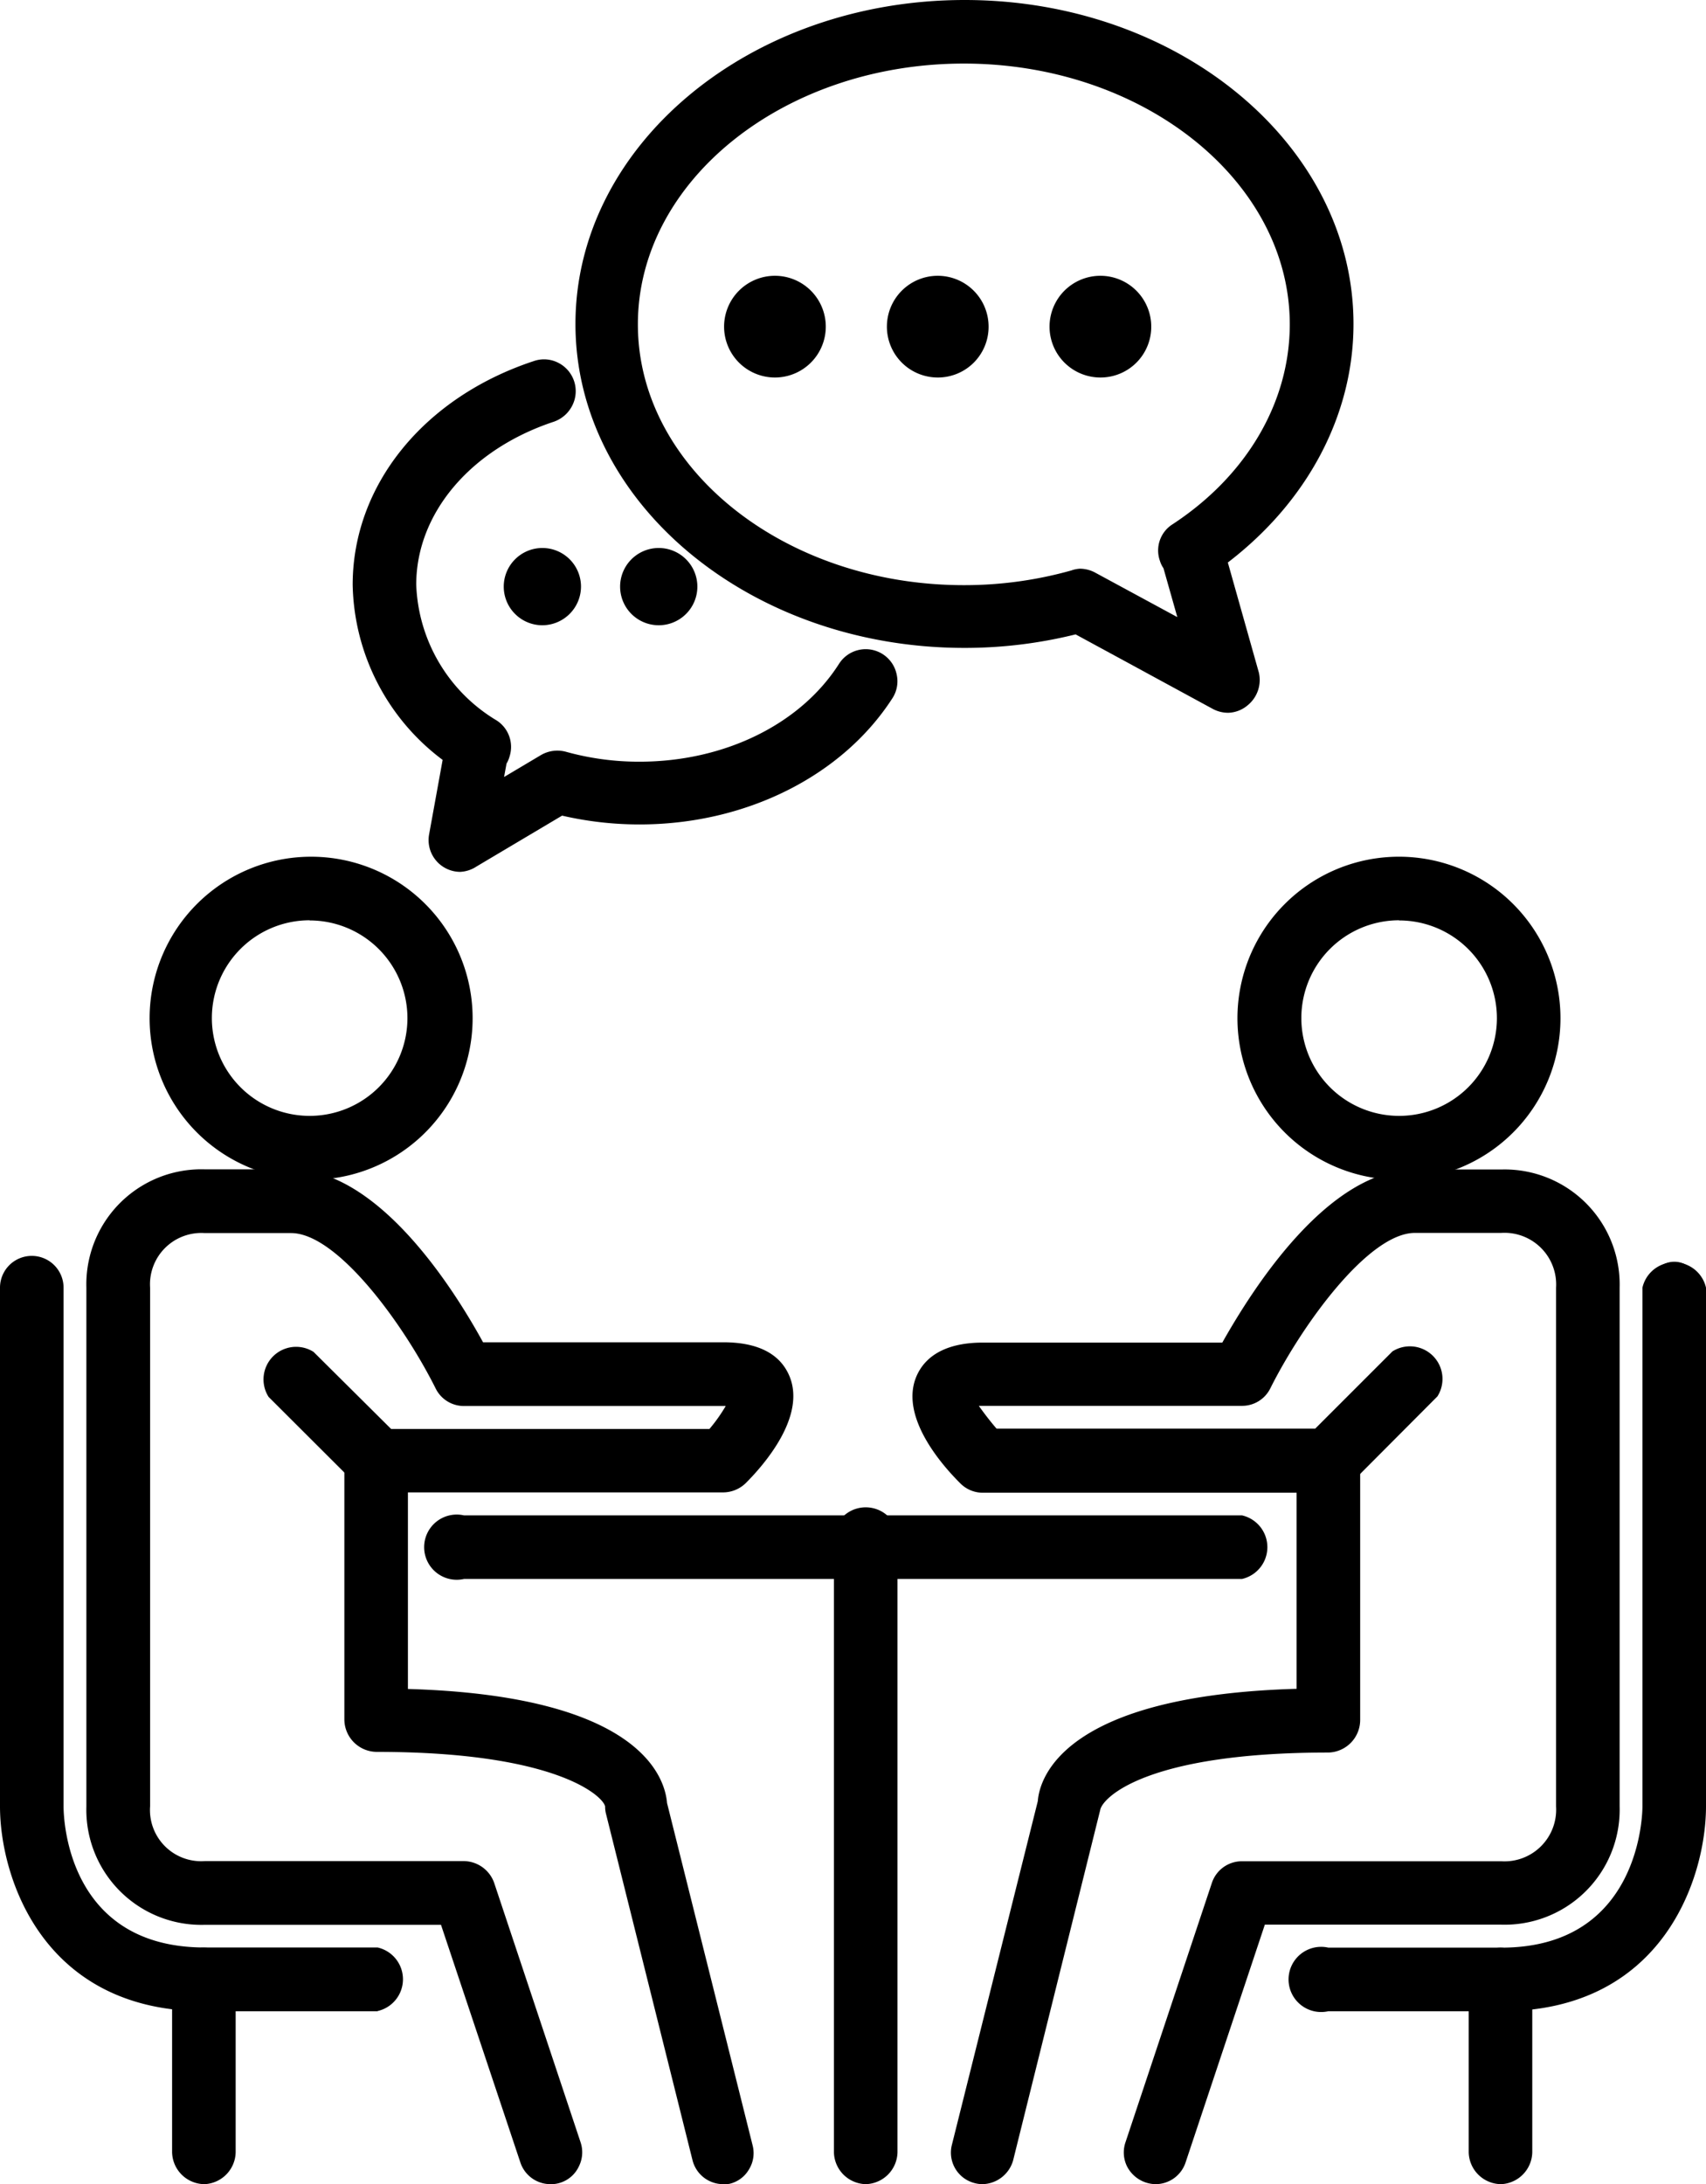 <svg xmlns="http://www.w3.org/2000/svg" viewBox="0 0 104.68 134"><defs><style>.cls-1{fill:#000000;}</style></defs><g id="Laag_2" data-name="Laag 2"><g id="Laag_1-2" data-name="Laag 1"><path class="cls-1" d="M28.24,53a1.48,1.48,0,0,1-.83-.26,1.45,1.45,0,0,1-.6-1.46l.88-4.86a13.26,13.26,0,0,1-5.57-10.54c0-5.89,4.24-11.1,10.79-13.27a1.46,1.46,0,1,1,.92,2.78c-5.33,1.76-8.78,5.88-8.78,10.49a10.63,10.63,0,0,0,5.17,8.75,1.47,1.47,0,0,1,.59,1.64,1.34,1.34,0,0,1-.19.4l-.36,2,3.19-1.89a1.47,1.47,0,0,1,1.14-.15,17.29,17.29,0,0,0,4.66.63c5.34,0,10.18-2.36,12.64-6.17a1.46,1.46,0,1,1,2.46,1.59c-3,4.63-8.78,7.51-15.1,7.51a20.46,20.46,0,0,1-4.83-.58L29,52.8A1.53,1.53,0,0,1,28.24,53Z"/><path class="cls-1" d="M28.24,53.49a1.95,1.95,0,0,1-1.91-2.3l.83-4.57a13.74,13.74,0,0,1-5.52-10.74c0-6.11,4.36-11.5,11.12-13.73a1.91,1.91,0,0,1,1.5.11,1.95,1.95,0,0,1,.86,2.61,2,2,0,0,1-1.13,1c-5.14,1.7-8.45,5.64-8.45,10a10.13,10.13,0,0,0,4.95,8.34,1.93,1.93,0,0,1,.78,2.19,1.79,1.79,0,0,1-.19.45l-.15.82,2.27-1.35a2,2,0,0,1,1.52-.2,16.67,16.67,0,0,0,4.53.61c5.17,0,9.86-2.28,12.23-6a1.94,1.94,0,0,1,3.54.65,1.91,1.91,0,0,1-.27,1.47c-3.08,4.77-9,7.73-15.5,7.73a21.06,21.06,0,0,1-4.76-.54l-5.25,3.12A2,2,0,0,1,28.24,53.49ZM33.37,23a1,1,0,0,0-.3.05c-6.35,2.1-10.46,7.13-10.46,12.81A12.71,12.71,0,0,0,28,46l.24.18-.93,5.15a1,1,0,0,0,1.45,1l5.6-3.32.19,0a20.12,20.12,0,0,0,4.72.56c6.15,0,11.78-2.79,14.69-7.29A1,1,0,0,0,53.65,41a1,1,0,0,0-1.35.29c-2.55,4-7.55,6.4-13,6.4a17.8,17.8,0,0,1-4.79-.65,1,1,0,0,0-.77.1l-4.1,2.44.63-3.22a1,1,0,0,0,.12-.25A1,1,0,0,0,30,45a11.1,11.1,0,0,1-5.39-9.15c0-4.82,3.58-9.12,9.12-11a1,1,0,0,0,.57-.49,1,1,0,0,0,0-.74.92.92,0,0,0-.48-.56A1,1,0,0,0,33.37,23Z"/><path class="cls-1" d="M35.16,36a1.88,1.88,0,1,1-1.86-1.88A1.87,1.87,0,0,1,35.16,36Z"/><path class="cls-1" d="M33.3,38.36A2.37,2.37,0,1,1,35.65,36,2.38,2.38,0,0,1,33.3,38.36Zm0-3.75A1.39,1.39,0,1,0,34.67,36,1.39,1.39,0,0,0,33.3,34.61Z"/><path class="cls-1" d="M42.3,36a1.88,1.88,0,1,1-1.87-1.88A1.88,1.88,0,0,1,42.3,36Z"/><path class="cls-1" d="M40.43,38.36A2.37,2.37,0,1,1,42.79,36,2.37,2.37,0,0,1,40.43,38.36Zm0-3.75A1.39,1.39,0,1,0,41.81,36,1.4,1.4,0,0,0,40.43,34.61Z"/><path class="cls-1" d="M75.36,43.24a1.45,1.45,0,0,1-.7-.17L66.07,38.4a27.32,27.32,0,0,1-6.88.87c-12.9,0-23.38-8.7-23.38-19.39S46.29.49,59.19.49s23.37,8.7,23.37,19.39c0,5.56-2.82,10.76-7.78,14.44l2,7.07a1.46,1.46,0,0,1-.49,1.53A1.43,1.43,0,0,1,75.36,43.24Zm-9.1-7.86a1.5,1.5,0,0,1,.69.17L73,38.84l-1.19-4.21a1.51,1.51,0,0,1,.31-2c4.76-3.15,7.49-7.79,7.49-12.72,0-9.08-9.17-16.47-20.44-16.47S38.73,10.8,38.73,19.88s9.18,16.46,20.46,16.46a24.79,24.79,0,0,0,6.67-.91A1.33,1.33,0,0,1,66.26,35.38Z"/><path class="cls-1" d="M75.36,43.73a2,2,0,0,1-.93-.23L66,38.92a28.24,28.24,0,0,1-6.82.83c-13.16,0-23.87-8.91-23.87-19.87S46,0,59.19,0,83.05,8.92,83.05,19.88c0,5.57-2.81,10.88-7.71,14.63l1.9,6.74a2,2,0,0,1-.66,2A1.93,1.93,0,0,1,75.36,43.73Zm-9.23-5.85,8.77,4.76a1,1,0,0,0,1.07-.1,1,1,0,0,0,.33-1l-2.08-7.39.27-.2c4.82-3.57,7.58-8.69,7.58-14C82.07,9.45,71.8,1,59.19,1S36.3,9.45,36.3,19.88s10.26,18.9,22.89,18.9A27.22,27.22,0,0,0,66,37.93Zm7.67,1.94L66.72,36A1,1,0,0,0,66,35.9a25,25,0,0,1-6.8.93c-11.55,0-20.94-7.61-20.94-16.95S47.64,2.93,59.19,2.93s20.93,7.6,20.93,17c0,5.1-2.81,9.88-7.71,13.12a1,1,0,0,0-.3,1.1.6.6,0,0,0,.12.24l.07.16Zm-7.54-4.93a2,2,0,0,1,.92.23l5.06,2.74-.85-3a1.62,1.62,0,0,1-.22-.46,1.9,1.9,0,0,1,.71-2.19c4.62-3,7.26-7.54,7.26-12.31,0-8.81-9-16-20-16s-20,7.17-20,16,9,16,20,16A24.28,24.28,0,0,0,65.73,35,1.88,1.88,0,0,1,66.26,34.89Z"/><path class="cls-1" d="M64.9,20.05a2.63,2.63,0,1,0,2.62-2.63A2.62,2.62,0,0,0,64.9,20.05Z"/><path class="cls-1" d="M67.52,23.16a3.12,3.12,0,1,1,3.12-3.11A3.11,3.11,0,0,1,67.52,23.16Zm0-5.25a2.14,2.14,0,1,0,2.14,2.14A2.14,2.14,0,0,0,67.52,17.91Z"/><path class="cls-1" d="M54.92,20.05a2.63,2.63,0,1,0,2.61-2.63A2.62,2.62,0,0,0,54.92,20.05Z"/><path class="cls-1" d="M57.53,23.16a3.12,3.12,0,1,1,3.13-3.11A3.11,3.11,0,0,1,57.53,23.16Zm0-5.25a2.14,2.14,0,1,0,2.16,2.14A2.13,2.13,0,0,0,57.53,17.91Z"/><path class="cls-1" d="M44.93,20.05a2.63,2.63,0,1,0,2.63-2.63A2.63,2.63,0,0,0,44.93,20.05Z"/><path class="cls-1" d="M47.56,23.16a3.12,3.12,0,1,1,3.11-3.11A3.12,3.12,0,0,1,47.56,23.16Zm0-5.25a2.14,2.14,0,1,0,2.13,2.14A2.14,2.14,0,0,0,47.56,17.91Z"/><path class="cls-1" d="M92.12,122.9H81.51a1.46,1.46,0,0,1,0-2.92H92.12c9,0,9.15-8.78,9.15-9.15V79a1.47,1.47,0,1,1,2.93,0v31.82C104.2,115,101.67,122.9,92.12,122.9Z"/><path class="cls-1" d="M92.12,123.39H81.51a2,2,0,1,1,0-3.9H92.12c8.57,0,8.66-8.3,8.66-8.66V79a2,2,0,0,1,3.9,0v31.82C104.68,115.18,102.06,123.39,92.12,123.39Zm-10.61-2.93a1,1,0,0,0,0,2H92.12c9.17,0,11.59-7.57,11.59-11.58V79a1,1,0,1,0-1.95,0v31.82c0,.4-.11,9.63-9.64,9.63Z"/><path class="cls-1" d="M60.3,133.51a1.45,1.45,0,0,1-1.42-1.81l5.27-21.09c.12-1.44,1.61-6.22,15.9-6.53V89.62a1.46,1.46,0,1,1,2.92,0v15.91A1.46,1.46,0,0,1,81.51,107c-11.39,0-14.29,2.84-14.45,3.94L61.72,132.4A1.47,1.47,0,0,1,60.3,133.51Z"/><path class="cls-1" d="M60.3,134a1.86,1.86,0,0,1-.48-.06,1.93,1.93,0,0,1-1.41-2.36l5.27-21.08c.11-1.47,1.64-6.48,15.88-6.89v-14a1.95,1.95,0,1,1,3.9,0v15.91a2,2,0,0,1-1.95,2c-11.18,0-13.86,2.77-14,3.52l-5.35,21.52A2,2,0,0,1,60.3,134ZM81.51,88.64a1,1,0,0,0-1,1v14.94h-.48c-14.23.3-15.35,5.12-15.43,6.08l-5.28,21.16a1,1,0,0,0,.11.74,1,1,0,0,0,1.78-.27l5.35-21.47c.2-1.46,3.61-4.31,14.92-4.31a1,1,0,0,0,1-1V89.62A1,1,0,0,0,81.51,88.64Z"/><path class="cls-1" d="M70.9,133.51a1.51,1.51,0,0,1-.46-.07,1.47,1.47,0,0,1-.92-1.85l5.3-15.92a1.48,1.48,0,0,1,1.39-1H92.12A3.66,3.66,0,0,0,96,110.83V79a3.66,3.66,0,0,0-3.84-3.84h-5.3c-3.21,0-7.41,6-9.3,9.79a1.47,1.47,0,0,1-1.31.81H60.3a2.29,2.29,0,0,0-1,.15,15.24,15.24,0,0,0,1.67,2.23h20l4.88-4.87a1.46,1.46,0,0,1,2.07,2.06l-5.31,5.31a1.5,1.5,0,0,1-1,.43H60.3a1.5,1.5,0,0,1-1-.43c-1.07-1.08-3.49-3.82-2.59-6,.5-1.2,1.72-1.8,3.63-1.8h15c1.48-2.73,6.21-10.61,11.5-10.61h5.3A6.58,6.58,0,0,1,98.89,79v31.82a6.58,6.58,0,0,1-6.77,6.77H77.26l-5,14.91A1.45,1.45,0,0,1,70.9,133.51Z"/><path class="cls-1" d="M70.91,134a2,2,0,0,1-1.75-1.08,1.93,1.93,0,0,1-.1-1.49l5.3-15.91a1.94,1.94,0,0,1,1.85-1.33H92.12a3.17,3.17,0,0,0,3.36-3.36V79a3.17,3.17,0,0,0-3.36-3.36h-5.3c-2.83,0-6.89,5.58-8.87,9.53a1.93,1.93,0,0,1-1.74,1.08H60.06c.27.38.65.89,1.09,1.4H80.7l4.74-4.74a2,2,0,0,1,2.76,2.76L82.89,91a1.93,1.93,0,0,1-1.38.58H60.3A1.93,1.93,0,0,1,58.92,91c-1.15-1.14-3.71-4.08-2.7-6.53.58-1.39,2-2.1,4.08-2.1H75C76.9,79,81.51,71.75,86.82,71.75h5.3A7.06,7.06,0,0,1,99.38,79v31.82a7.06,7.06,0,0,1-7.26,7.26H77.61l-4.86,14.58A1.94,1.94,0,0,1,70.91,134Zm5.3-18.84a1,1,0,0,0-.93.67L70,131.74A1,1,0,0,0,70.6,133a1,1,0,0,0,1.23-.62l5.08-15.25H92.12a6.1,6.1,0,0,0,6.28-6.28V79a6.1,6.1,0,0,0-6.28-6.28h-5.3c-5.06,0-9.75,7.92-11.07,10.35l-.14.26H60.3c-1.69,0-2.76.5-3.17,1.49-.82,2,1.69,4.69,2.48,5.48a1,1,0,0,0,.69.28H81.51a1,1,0,0,0,.69-.28L87.51,85a1,1,0,0,0,0-1.38,1,1,0,0,0-1.38,0l-5,5H60.71l-.15-.16a16.24,16.24,0,0,1-1.73-2.34l-.21-.42.41-.23a2.88,2.88,0,0,1,1.27-.2H76.21a1,1,0,0,0,.87-.54C78.48,82,83,74.68,86.82,74.68h5.3A4.12,4.12,0,0,1,96.45,79v31.82a4.12,4.12,0,0,1-4.33,4.33Z"/><path class="cls-1" d="M85.84,71.89a9.42,9.42,0,1,1,9.43-9.41A9.42,9.42,0,0,1,85.84,71.89Zm0-15.91a6.5,6.5,0,1,0,6.5,6.5A6.5,6.5,0,0,0,85.84,56Z"/><path class="cls-1" d="M85.85,72.38a9.91,9.91,0,1,1,9.9-9.9A9.91,9.91,0,0,1,85.85,72.38Zm0-18.84a8.94,8.94,0,1,0,8.93,8.94A8.95,8.95,0,0,0,85.85,53.54Zm0,15.92a7,7,0,1,1,7-7A7,7,0,0,1,85.85,69.46Zm0-13a6,6,0,1,0,6,6A6,6,0,0,0,85.85,56.47Z"/><path class="cls-1" d="M23.17,122.9H12.56C3,122.9.49,115,.49,110.83V79a1.46,1.46,0,1,1,2.92,0v31.82c0,.93.31,9.15,9.15,9.15H23.17a1.46,1.46,0,1,1,0,2.92Z"/><path class="cls-1" d="M23.17,123.39H12.56C2.63,123.39,0,115.18,0,110.83V79a1.95,1.95,0,1,1,3.9,0v31.82c0,.89.3,8.66,8.66,8.66H23.17a2,2,0,0,1,0,3.9ZM2,78a1,1,0,0,0-1,1v31.82c0,4,2.42,11.58,11.58,11.58H23.17a1,1,0,0,0,0-2H12.56c-9.31,0-9.63-8.64-9.63-9.63V79A1,1,0,0,0,2,78Z"/><path class="cls-1" d="M44.38,133.51A1.46,1.46,0,0,1,43,132.4l-5.3-21.21a1.47,1.47,0,0,1,0-.36c-.16-1-3.07-3.84-14.45-3.84a1.46,1.46,0,0,1-1.46-1.46V89.62a1.46,1.46,0,1,1,2.92,0v14.46c14.29.31,15.78,5.09,15.9,6.53L45.8,131.7a1.46,1.46,0,0,1-1.07,1.77A1.34,1.34,0,0,1,44.38,133.51Z"/><path class="cls-1" d="M44.38,134a1.94,1.94,0,0,1-1.89-1.48l-5.3-21.22a1.73,1.73,0,0,1-.06-.47c-.1-.6-2.92-3.35-14-3.35a2,2,0,0,1-2-2V89.62a1.95,1.95,0,1,1,3.9,0v14c14.24.41,15.77,5.42,15.9,7l5.25,21a1.9,1.9,0,0,1-.22,1.47,1.87,1.87,0,0,1-1.2.89A1.84,1.84,0,0,1,44.38,134ZM23.17,88.64a1,1,0,0,0-1,1v15.91a1,1,0,0,0,1,1c11.28,0,14.7,2.79,14.93,4.26a1,1,0,0,0,0,.3l5.31,21.23a1,1,0,0,0,1.17.71,1,1,0,0,0,.61-.45,1,1,0,0,0,.11-.74l-5.27-21.08c-.1-1-1.21-5.86-15.44-6.16h-.48V89.62A1,1,0,0,0,23.17,88.64Z"/><path class="cls-1" d="M33.78,133.51a1.45,1.45,0,0,1-1.39-1l-5-14.91H12.56a6.58,6.58,0,0,1-6.77-6.77V79a6.58,6.58,0,0,1,6.77-6.77h5.3c5.29,0,10,7.88,11.49,10.61h15c1.91,0,3.13.6,3.62,1.8.91,2.18-1.51,4.92-2.59,6a1.46,1.46,0,0,1-1,.43H23.17a1.5,1.5,0,0,1-1-.43l-5.3-5.31a1.46,1.46,0,0,1,2.07-2.06l4.87,4.87h20a6.81,6.81,0,0,0,1.51-2.34c-.1,0-.37,0-.88,0H28.47A1.45,1.45,0,0,1,27.16,85c-1.9-3.78-6.1-9.79-9.3-9.79h-5.3A3.65,3.65,0,0,0,8.72,79v31.82a3.65,3.65,0,0,0,3.84,3.84H28.47a1.48,1.48,0,0,1,1.39,1l5.3,15.92a1.47,1.47,0,0,1-.92,1.85A1.51,1.51,0,0,1,33.78,133.51Z"/><path class="cls-1" d="M33.78,134a1.94,1.94,0,0,1-1.85-1.33l-4.87-14.58H12.56a7.06,7.06,0,0,1-7.26-7.26V79a7.06,7.06,0,0,1,7.26-7.26h5.3c5.32,0,9.92,7.22,11.78,10.61H44.38c2.13,0,3.5.71,4.07,2.1,1,2.46-1.54,5.39-2.69,6.54a2,2,0,0,1-1.38.57H23.17A2,2,0,0,1,21.79,91l-5.31-5.3a2,2,0,0,1,2.76-2.76L24,87.67H43.53a9.87,9.87,0,0,0,1-1.41H28.47a1.93,1.93,0,0,1-1.74-1.08c-2-4-6.05-9.53-8.87-9.53h-5.3A3.15,3.15,0,0,0,9.21,79v31.82a3.14,3.14,0,0,0,3.35,3.36H28.47a2,2,0,0,1,1.85,1.33l5.3,15.91a1.93,1.93,0,0,1-.1,1.49,1.89,1.89,0,0,1-1.13,1A1.81,1.81,0,0,1,33.78,134ZM12.56,72.73A6.1,6.1,0,0,0,6.28,79v31.82a6.1,6.1,0,0,0,6.28,6.28H27.77l5.08,15.25a1,1,0,0,0,1.24.62,1,1,0,0,0,.61-1.24l-5.31-15.91a1,1,0,0,0-.92-.67H12.56a4.1,4.1,0,0,1-4.33-4.32V79a4.1,4.1,0,0,1,4.33-4.33h5.3c3.85,0,8.33,7.27,9.74,10.07a1,1,0,0,0,.87.54H44.38c.29,0,.51,0,.67,0a.4.4,0,0,0,.15,0l.76-.19-.22.77a7.29,7.29,0,0,1-1.63,2.57l-.14.16H23.57l-5-5a1,1,0,0,0-1.38,0,1,1,0,0,0-.28.69,1,1,0,0,0,.28.69l5.31,5.31a1,1,0,0,0,.69.28H44.38a1,1,0,0,0,.69-.28c.79-.79,3.3-3.51,2.48-5.48-.41-1-1.48-1.49-3.17-1.49H29.06l-.13-.26c-1.32-2.43-6-10.35-11.07-10.35Z"/><path class="cls-1" d="M19,71.89a9.42,9.42,0,1,1,9.42-9.41A9.42,9.42,0,0,1,19,71.89ZM19,56a6.5,6.5,0,1,0,6.5,6.5A6.5,6.5,0,0,0,19,56Z"/><path class="cls-1" d="M19,72.38A9.91,9.91,0,1,1,29,62.48,9.91,9.91,0,0,1,19,72.38Zm0-18.84A8.94,8.94,0,1,0,28,62.48,8.94,8.94,0,0,0,19,53.54Zm0,15.92a7,7,0,1,1,7-7A7,7,0,0,1,19,69.46Zm0-13a6,6,0,1,0,6,6A6,6,0,0,0,19,56.47Z"/><path class="cls-1" d="M76.21,96.38H28.47a1.46,1.46,0,0,1,0-2.92H76.21a1.46,1.46,0,0,1,0,2.92Z"/><path class="cls-1" d="M76.21,96.87H28.47a2,2,0,1,1,0-3.9H76.21a2,2,0,0,1,0,3.9ZM28.47,94a1,1,0,1,0,0,2H76.21a1,1,0,0,0,0-2Z"/><path class="cls-1" d="M12.56,133.51a1.46,1.46,0,0,1-1.46-1.46V121.44a1.46,1.46,0,0,1,2.92,0v10.61A1.46,1.46,0,0,1,12.56,133.51Z"/><path class="cls-1" d="M12.56,134a2,2,0,0,1-2-1.95V121.44a1.95,1.95,0,0,1,3.9,0v10.61A2,2,0,0,1,12.56,134Zm0-13.54a1,1,0,0,0-1,1v10.61a1,1,0,0,0,1.95,0V121.44A1,1,0,0,0,12.56,120.46Z"/><path class="cls-1" d="M92.12,133.51a1.46,1.46,0,0,1-1.46-1.46V121.44a1.46,1.46,0,0,1,2.92,0v10.61A1.46,1.46,0,0,1,92.12,133.51Z"/><path class="cls-1" d="M92.12,134a2,2,0,0,1-2-1.95V121.44a1.95,1.95,0,1,1,3.9,0v10.61A2,2,0,0,1,92.12,134Zm0-13.54a1,1,0,0,0-1,1v10.61a1,1,0,0,0,2,0V121.44A1,1,0,0,0,92.12,120.46Z"/><path class="cls-1" d="M53.12,133.51a1.46,1.46,0,0,1-1.47-1.46V94.92a1.47,1.47,0,0,1,2.93,0v37.13A1.46,1.46,0,0,1,53.12,133.51Z"/><path class="cls-1" d="M53.12,134a2,2,0,0,1-1.95-1.95V94.92a2,2,0,1,1,3.9,0v37.13A2,2,0,0,1,53.12,134Zm0-40a1,1,0,0,0-1,1v37.13a1,1,0,0,0,2,0V94.92A1,1,0,0,0,53.12,94Z"/></g></g></svg>